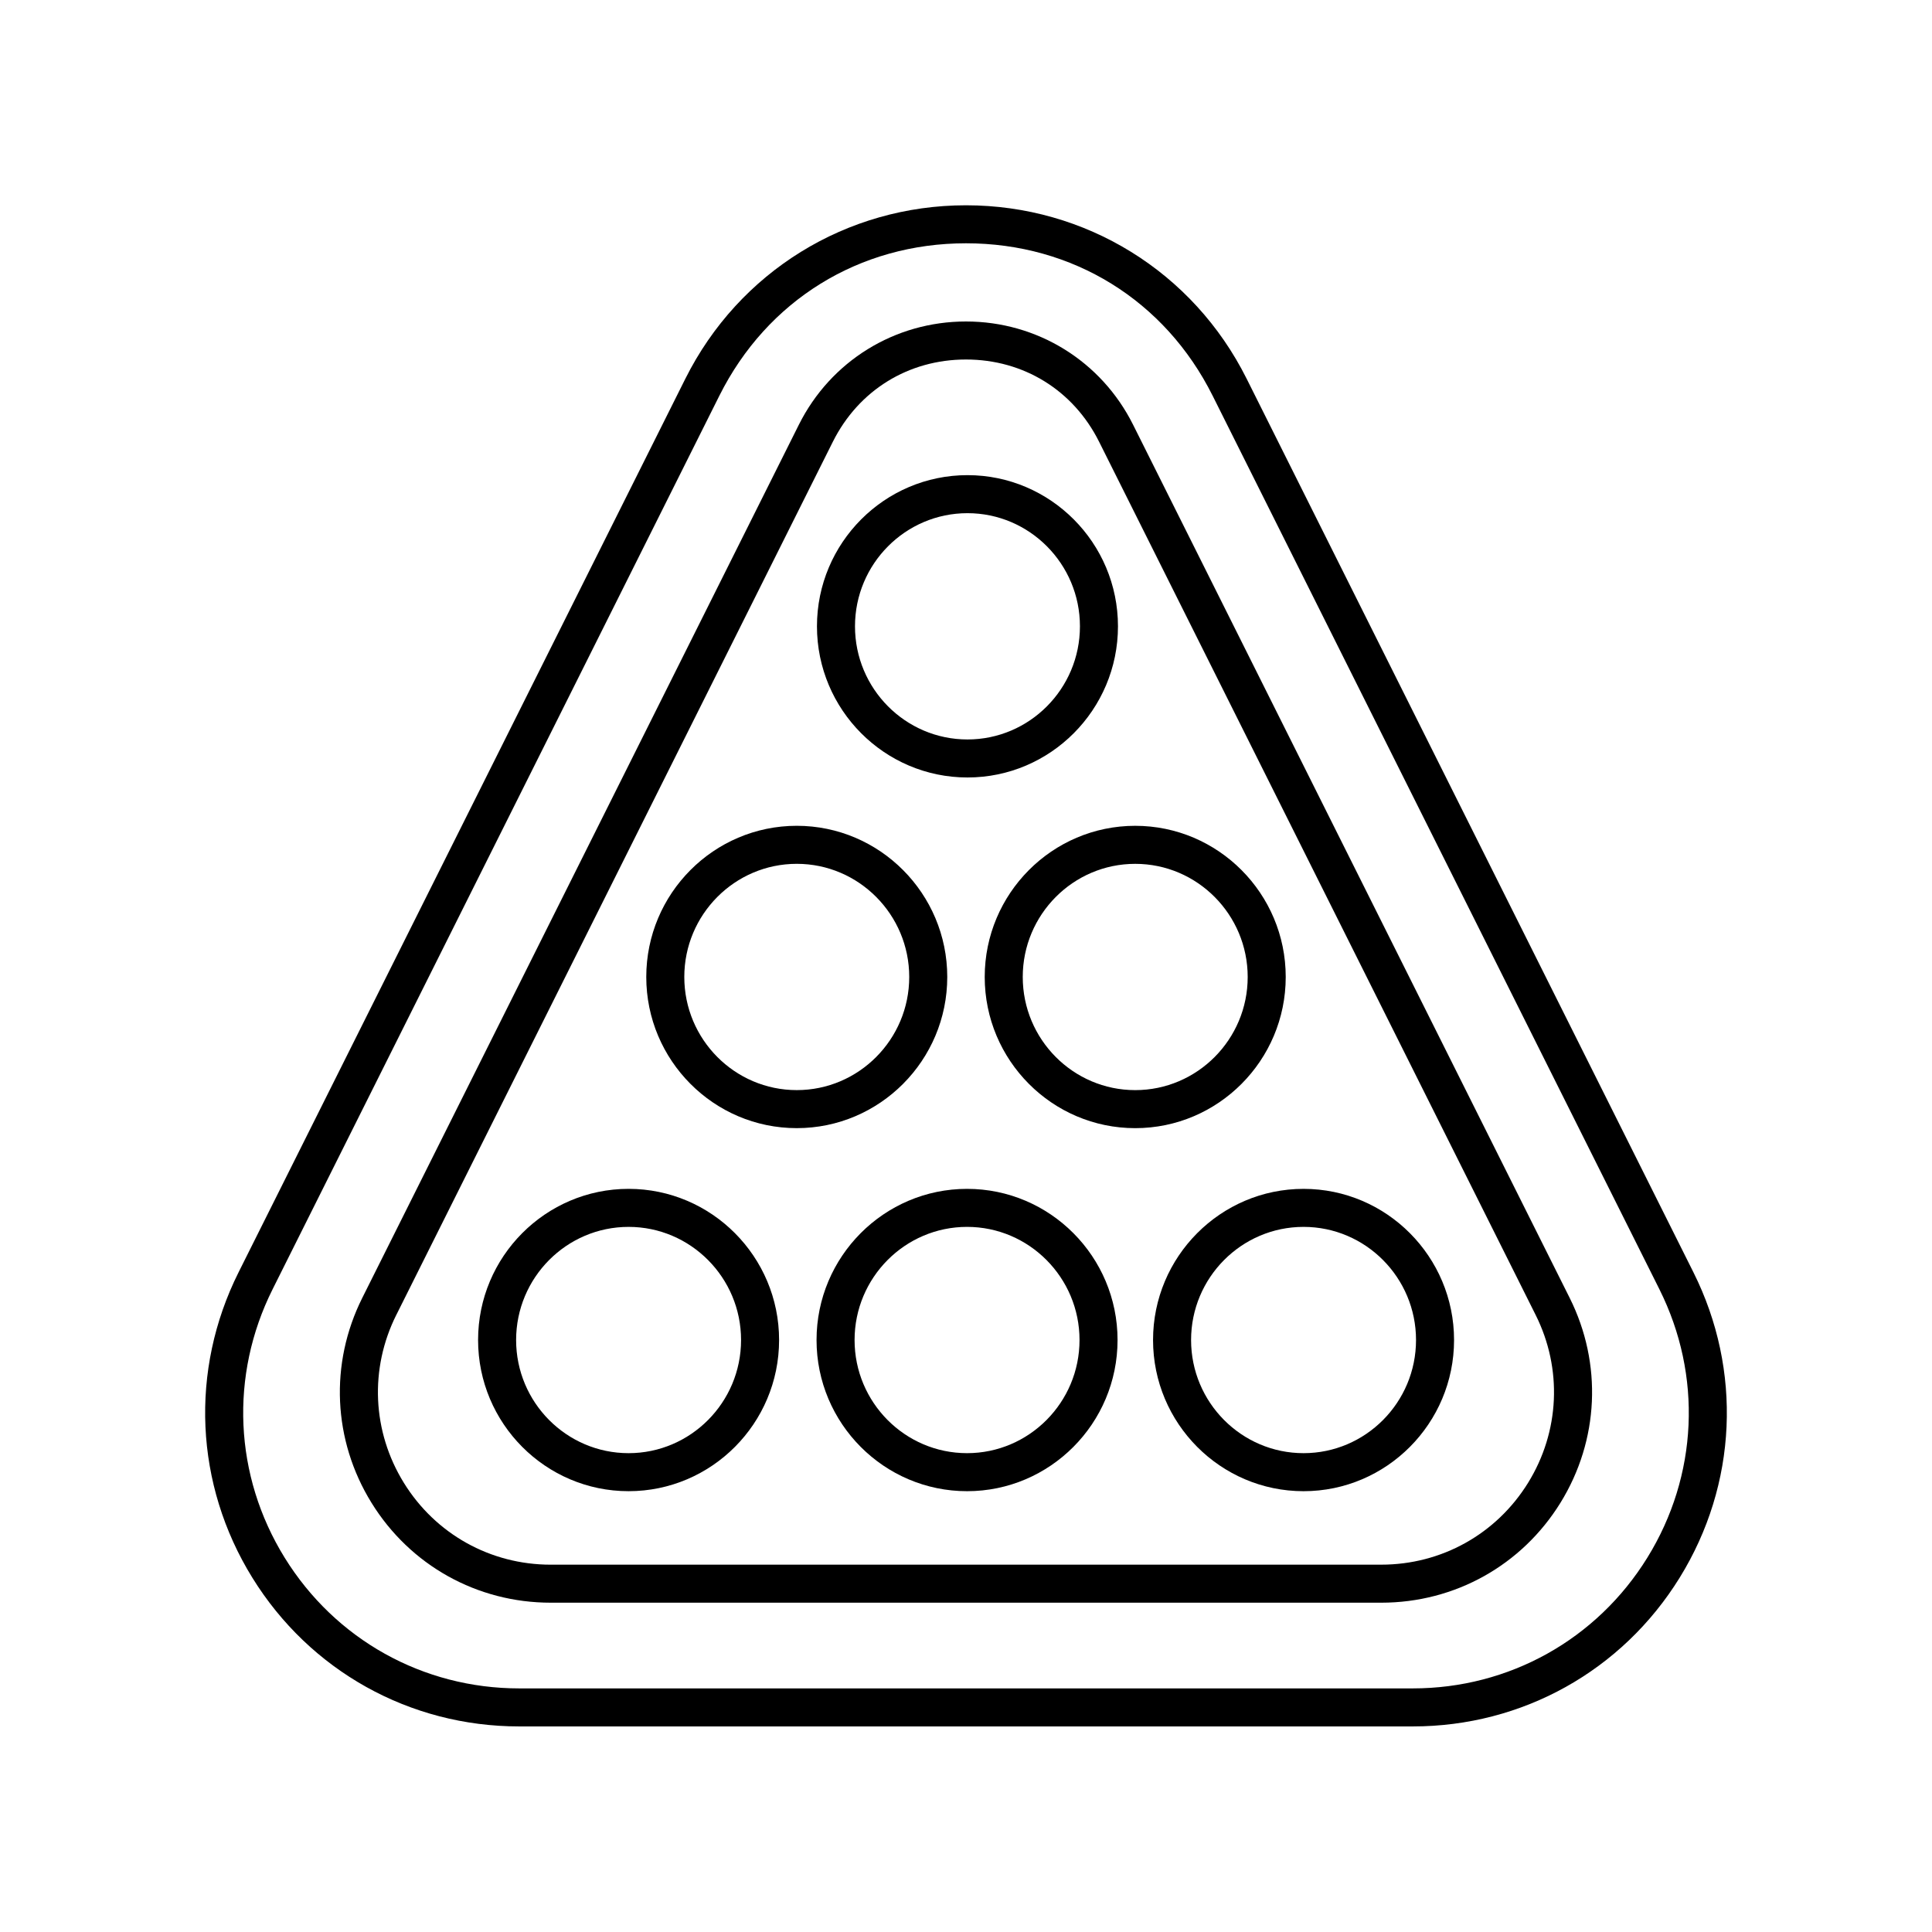 <?xml version="1.0" encoding="UTF-8"?>
<!-- Uploaded to: ICON Repo, www.svgrepo.com, Generator: ICON Repo Mixer Tools -->
<svg fill="#000000" width="800px" height="800px" version="1.1" viewBox="144 144 512 512" xmlns="http://www.w3.org/2000/svg">
 <g>
  <path d="m400.39 350.04c21.992 0 39.883-17.969 39.883-40.062 0-22.09-17.891-40.059-39.883-40.059s-39.887 17.969-39.887 40.059c0 22.094 17.895 40.062 39.887 40.062zm0-70.043c16.434 0 29.805 13.453 29.805 29.984 0 16.535-13.371 29.984-29.805 29.984-16.438 0-29.809-13.453-29.809-29.984 0-16.535 13.371-29.984 29.809-29.984z"/>
  <path d="m355.15 442.97c21.992 0 39.883-17.969 39.883-40.062 0-22.09-17.891-40.062-39.883-40.062-21.992 0-39.883 17.969-39.883 40.062s17.891 40.062 39.883 40.062zm0-70.047c16.434 0 29.805 13.453 29.805 29.984 0 16.535-13.371 29.984-29.805 29.984s-29.805-13.453-29.805-29.984 13.371-29.984 29.805-29.984z"/>
  <path d="m404.96 402.91c0 22.09 17.891 40.062 39.883 40.062s39.887-17.969 39.887-40.062c0-22.09-17.895-40.062-39.887-40.062-21.992 0.004-39.883 17.973-39.883 40.062zm39.883-29.984c16.438 0 29.809 13.453 29.809 29.984 0 16.535-13.371 29.984-29.809 29.984-16.434 0-29.805-13.453-29.805-29.984s13.371-29.984 29.805-29.984z"/>
  <path d="m310.58 539.18c21.992 0 39.887-17.969 39.887-40.062 0-22.09-17.895-40.059-39.887-40.059-21.992 0-39.883 17.969-39.883 40.059 0 22.094 17.891 40.062 39.883 40.062zm0-70.043c16.438 0 29.809 13.453 29.809 29.984 0 16.535-13.371 29.984-29.809 29.984-16.434 0-29.805-13.453-29.805-29.984s13.371-29.984 29.805-29.984z"/>
  <path d="m400.28 459.06c-21.992 0-39.887 17.969-39.887 40.059s17.895 40.062 39.887 40.062c21.992 0 39.883-17.969 39.883-40.062 0-22.09-17.891-40.059-39.883-40.059zm0 70.043c-16.438 0-29.809-13.453-29.809-29.984s13.371-29.984 29.809-29.984c16.434 0 29.805 13.453 29.805 29.984 0.004 16.531-13.371 29.984-29.805 29.984z"/>
  <path d="m449.57 499.12c0 22.09 17.891 40.062 39.883 40.062 21.992 0 39.887-17.969 39.887-40.062 0-22.09-17.895-40.059-39.887-40.059-21.992 0-39.883 17.969-39.883 40.059zm39.883-29.984c16.438 0 29.809 13.453 29.809 29.984 0 16.535-13.371 29.984-29.809 29.984-16.434 0-29.805-13.453-29.805-29.984s13.371-29.984 29.805-29.984z"/>
  <path d="m289.94 568.73h220.11c19.488 0 37.238-9.898 47.484-26.473 10.242-16.578 11.152-36.879 2.441-54.309l-115.69-231.38c-8.441-16.887-25.418-27.371-44.293-27.371-18.879 0-35.852 10.488-44.293 27.371l-115.69 231.38c-8.715 17.43-7.805 37.73 2.441 54.309 10.242 16.578 27.992 26.473 47.48 26.473zm-40.91-76.273 115.68-231.38c6.828-13.652 20.016-21.805 35.285-21.805 15.266 0 28.457 8.148 35.281 21.805l115.68 231.38c7.144 14.281 6.394 30.918-1.996 44.5-8.398 13.586-22.941 21.695-38.914 21.695l-220.11 0.004c-15.969 0-30.516-8.109-38.914-21.695-8.391-13.586-9.137-30.223-1.996-44.504z"/>
  <path d="m281.59 601.52h236.82c29.027 0 55.469-14.742 70.73-39.434 15.262-24.695 16.621-54.938 3.641-80.902l-118.41-236.82c-14.176-28.352-42.68-45.961-74.371-45.961-31.695 0-60.195 17.609-74.371 45.961l-118.41 236.82c-12.98 25.965-11.621 56.207 3.641 80.902 15.262 24.691 41.699 39.434 70.73 39.434zm-65.359-115.83 118.41-236.82c12.645-25.293 37.078-40.395 65.359-40.395s52.715 15.098 65.359 40.395l118.41 236.82c11.41 22.816 10.215 49.395-3.199 71.098-13.414 21.699-36.652 34.656-62.16 34.656h-236.82c-25.512 0-48.746-12.957-62.16-34.656-13.414-21.703-14.609-48.281-3.199-71.098z"/>
 </g>
</svg>